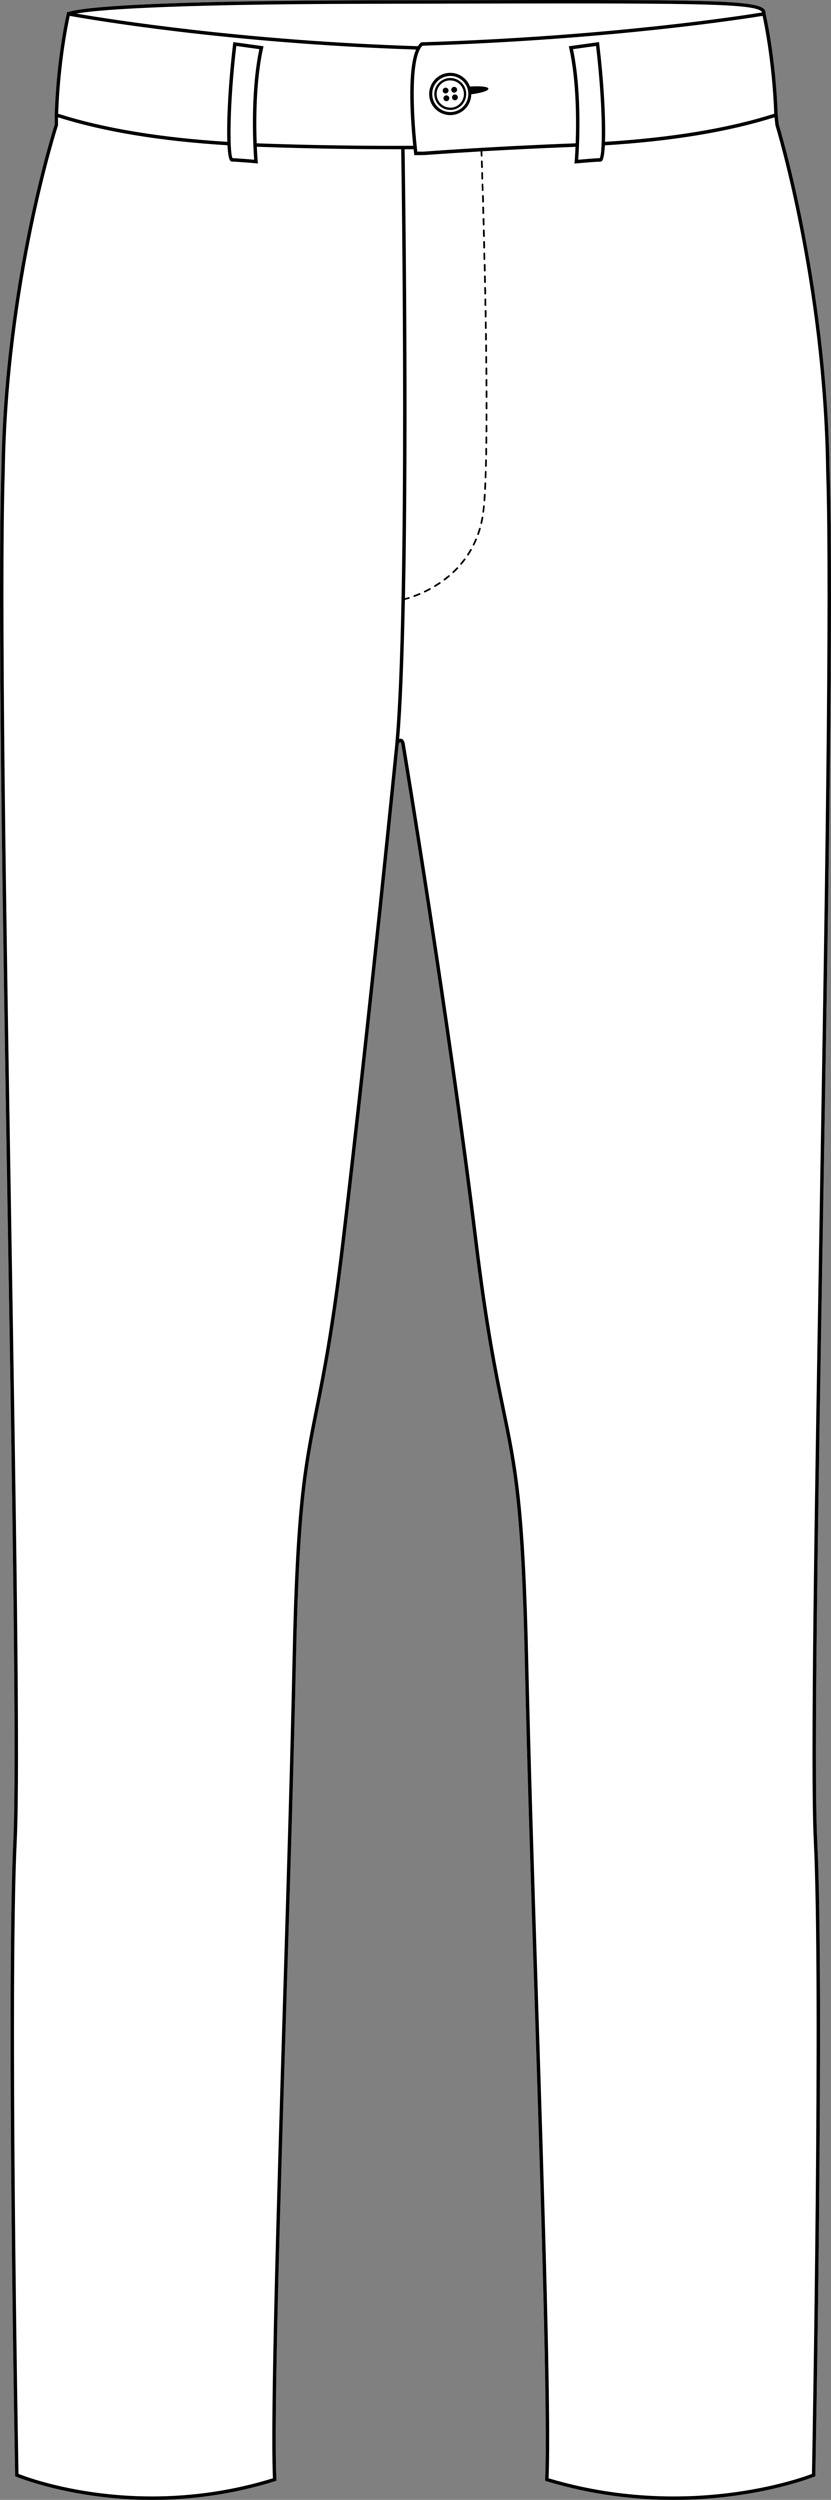 <?xml version="1.0" encoding="UTF-8"?><svg id="Layer_2" xmlns="http://www.w3.org/2000/svg" viewBox="0 0 123.08 370.16"><rect x="0" y="0" width="123.08" height="370.16" fill="#808080" stroke="none"/><defs><style>.cls-1{fill:#fff;}</style></defs><g id="Layer_1-2"><path class="cls-1" d="M.2,69.7c.39-27.5,7.55-50.17,7.9-51.25v-1.24h-.02v-.19c.31-8.65,1.79-14.96,1.81-15.02l.05-.24.17.03C11.02,1.41,16.92.12,54.76.05l9.42-.02c39.53-.08,47.75-.1,49.01,1.35.15.18.21.38.2.61h0c.02.07,1.5,6.38,1.8,15.02l.16,1.45c.06.18,7.11,23.19,7.52,51.24.6,18.36-.21,65.82-.99,111.73-.7,41.33-1.37,80.37-.84,91.11,1.08,22.22-.26,93.24-.28,93.95v.17l-.15.06c-.13.05-8.55,3.44-20.83,3.44-5.63,0-12.05-.71-18.87-2.77l-.19-.06v-.19c.43-8.93-.57-40.48-1.54-70.98-.57-17.82-1.15-36.25-1.45-50.15-.5-23.06-1.67-28.68-3.43-37.2-1.11-5.37-2.49-12.06-4.09-25.13-4.06-33.17-10.67-72.91-10.74-73.31-.02-.22-.1-.45-.16-.49,0,0-.09.03-.25.24,0,.07-.02.15-.03.23-.03.4-4.01,40.15-7.93,73.33-1.55,13.06-2.88,19.75-3.96,25.13-1.7,8.51-2.82,14.14-3.31,37.2-.29,13.89-.85,32.32-1.4,50.13-.94,30.52-1.91,62.07-1.49,71v.19l-.18.06c-6.59,2.06-12.8,2.77-18.24,2.77-11.87,0-20.01-3.39-20.13-3.44l-.15-.06v-.17c-.02-.71-1.31-71.73-.27-93.94.51-10.75-.13-49.78-.81-91.1C.4,135.54-.38,88.06.2,69.7Z"/><path d="M122.87,69.7c-.41-28.05-7.46-51.06-7.52-51.24l-.16-1.45c-.3-8.64-1.78-14.95-1.8-15.01h0c.01-.24-.05-.44-.2-.62C111.93-.07,103.71-.05,64.18.03l-9.42.02C16.92.12,11.02,1.41,10.11,1.79l-.17-.03-.05.24c-.02.06-1.5,6.37-1.8,15.02v.19s.01,0,.01,0v1.24c-.35,1.08-7.51,23.75-7.9,51.25-.58,18.36.2,65.84.96,111.75.68,41.32,1.32,80.35.81,91.1-1.04,22.21.25,93.23.27,93.94v.17l.15.06c.12.05,8.26,3.44,20.13,3.44,5.44,0,11.65-.71,18.24-2.77l.18-.06v-.19c-.42-8.93.55-40.48,1.49-71,.55-17.81,1.11-36.24,1.4-50.13.49-23.06,1.61-28.69,3.31-37.2,1.08-5.38,2.41-12.07,3.96-25.13,3.92-33.18,7.9-72.93,7.93-73.33.01-.08.02-.16.03-.23.16-.21.25-.24.25-.24.06.04.14.27.16.49.07.4,6.68,40.14,10.74,73.31,1.6,13.07,2.98,19.76,4.09,25.13,1.76,8.52,2.93,14.14,3.43,37.2.3,13.9.88,32.33,1.45,50.15.97,30.5,1.97,62.05,1.55,70.98v.19s.18.06.18.06c6.82,2.06,13.24,2.77,18.87,2.77,12.28,0,20.7-3.39,20.83-3.44l.15-.06v-.17c.02-.71,1.36-71.73.28-93.95-.53-10.74.14-49.78.84-91.11.78-45.91,1.59-93.37.99-111.73ZM114.67,16.84c-6.76,2.16-15.19,3.55-25.06,4.16.12-3.3-.19-8.99-.86-14.51l-.03-.26-4.47.62.06.27c1.08,4.92,1.07,10.77.95,14.1-12.8.48-22.37,1.22-22.52,1.23h-.93c-.48-3.98-1.19-13.84.77-15.68,28.25-.9,47.99-4.03,50.37-4.42.26,1.2,1.44,6.92,1.72,14.49ZM84.87,7.28l3.41-.47c1.01,8.55,1.03,15.83.54,16.61-.66.01-2.46.17-3.18.23.12-1.66.61-9.78-.77-16.37ZM54.76.56l9.42-.02c37.46-.08,47.52-.1,48.63,1.18.03.04.05.08.07.12-2.24.37-22.03,3.53-50.41,4.42h-.08s-.07.06-.07.06c-.16.13-.3.31-.44.52C35.81,6,16.1,2.84,11.31,2.01c2.62-.47,11.81-1.39,43.45-1.45ZM10.33,2.35c2.45.45,23.15,4.07,51.29,4.99-1.4,3.18-.73,11.22-.42,14.24-1.72.02-11.48.07-23.18-.36-.12-3.34-.13-9.18.95-14.1l.06-.27-4.47-.62-.04.26c-.66,5.52-.97,11.21-.85,14.51-9.87-.61-18.3-2-25.06-4.16.27-7.56,1.45-13.28,1.72-14.49ZM37.64,23.65c-.72-.06-2.52-.22-3.19-.23-.48-.78-.46-8.06.55-16.61l3.41.47c-1.38,6.59-.89,14.71-.77,16.37ZM58.53,110.3c-.02.2-1.03,10.24-2.51,24.37-1.5,14.14-3.47,32.36-5.43,48.95-1.54,13.04-2.87,19.72-3.95,25.09-1.7,8.54-2.83,14.18-3.32,37.29-.29,13.89-.85,32.31-1.4,50.13-.93,30.3-1.89,61.63-1.5,70.83-19.68,6.08-35.94.04-37.68-.65-.07-3.89-1.28-72.07-.26-93.74.51-10.76-.13-49.8-.81-91.13C.91,135.53.13,88.06.71,69.71c.39-27.97,7.81-50.92,7.88-51.15v-1.19c6.8,2.15,15.24,3.54,25.1,4.14.07,1.23.2,2.05.41,2.29.1.11.21.13.28.13.72,0,3.48.25,3.51.25l.31.03-.03-.3s-.07-.86-.13-2.18c8.71.32,16.34.37,20.38.37h1c.07,4.51.98,68-.89,88.2ZM120.53,272.57c1.05,21.66-.2,89.83-.27,93.74-1.79.68-18.63,6.74-39.01.65.4-9.21-.6-40.52-1.56-70.82-.56-17.82-1.15-36.25-1.45-50.14-.5-23.11-1.67-28.75-3.44-37.29-1.11-5.37-2.49-12.05-4.08-25.09-4.06-33.18-10.68-72.94-10.74-73.32-.02-.18-.11-.79-.52-.91-.12-.04-.24-.01-.34.03.42-5.02.68-12.32.85-20.59.23-.06.46-.12.62-.17.06-.02.1-.09.08-.16-.02-.07-.09-.11-.16-.08-.22.07-.4.12-.53.15.53-26.58,0-63.05-.05-66.47.62,0,1.08,0,1.33,0,.04.35.06.59.07.65l.03.22h1.39v-.25l.02.25c.06,0,3.26-.25,8.41-.55,0,.15,0,.36.03.64,0,.07.06.13.13.13.07-.01.12-.07.12-.14-.01-.28-.01-.49-.02-.65,3.75-.21,8.49-.46,13.8-.66-.06,1.32-.13,2.15-.13,2.18l-.03.3.31-.03s2.79-.25,3.51-.25c.07,0,.18-.02.28-.13.21-.24.34-1.06.41-2.29,9.88-.6,18.33-2,25.12-4.15l.14,1.2c.07.23,7.11,23.18,7.51,51.16.6,18.34-.21,65.8-.99,111.7-.7,41.34-1.37,80.39-.84,91.15Z"/><path d="M68.19,12.09c-.49-.4-1.1-.59-1.73-.53-.63.07-1.2.37-1.6.86-.4.49-.59,1.1-.52,1.73.06.63.36,1.2.85,1.6.43.35.95.53,1.5.53.08,0,.16,0,.24-.01,1.29-.13,2.24-1.29,2.11-2.59-.06-.63-.36-1.19-.85-1.59ZM66.89,15.93c-.54.05-1.06-.11-1.48-.45-.42-.34-.68-.82-.73-1.36-.05-.54.11-1.06.45-1.48.34-.42.82-.68,1.36-.73.07,0,.14,0,.2,0,.47,0,.92.16,1.28.45.42.35.68.83.73,1.37.11,1.1-.7,2.1-1.81,2.21Z"/><path d="M66.04,13.84c.24-.02.41-.24.39-.47-.02-.24-.24-.41-.47-.39-.24.02-.41.24-.39.47.02.24.24.41.47.39Z"/><path d="M67.31,13.72c.24-.02.41-.24.39-.47-.02-.24-.24-.41-.47-.39-.24.02-.41.24-.39.47.02.24.24.41.47.39Z"/><path d="M66.07,14.12c-.24.02-.41.24-.39.47.02.24.24.41.47.39.24-.02.41-.23.39-.47-.02-.24-.24-.41-.47-.39Z"/><path d="M67.34,13.99c-.24.02-.41.24-.39.47.02.24.24.41.47.39.24-.02.41-.24.39-.47-.02-.24-.24-.41-.47-.39Z"/><path d="M69.61,12.82c-.19-.51-.5-.97-.94-1.32-.64-.53-1.46-.78-2.29-.7-1.72.17-2.97,1.71-2.8,3.43.08.83.48,1.58,1.13,2.11.56.46,1.26.71,1.98.71.1,0,.21-.01.31-.02,1.6-.16,2.78-1.5,2.8-3.07,1.46-.18,2.57-.53,2.54-.83-.03-.3-1.23-.43-2.73-.31ZM66.96,16.58c-.71.07-1.41-.14-1.96-.59-.55-.46-.9-1.1-.97-1.81-.15-1.46.93-2.78,2.4-2.92.09-.01.18-.02.27-.02.61,0,1.2.21,1.68.61.56.45.9,1.09.97,1.8.15,1.47-.93,2.78-2.39,2.93Z"/><path d="M71.41,25.48s-.06,0-.09.03c-.02.03-.03.06-.03.1,0,.09,0,.19.01.29,0,.18,0,.37,0,.56.01.07.06.12.13.12h.01c.06,0,.12-.06.12-.13h0c-.01-.26-.02-.51-.02-.75v-.1c-.01-.07-.07-.12-.14-.12Z"/><path d="M71.26,24.76c0,.07.06.12.13.12s.13-.06.13-.13c0-.26-.02-.49-.03-.71v-.14c0-.07-.06-.13-.13-.13s-.13.06-.13.13c.01.18.01.36.02.56v.3Z"/><path d="M71.47,27.18h-.01c-.07,0-.12.06-.12.13,0,.21,0,.41.02.63v.22c0,.07.06.13.13.13h0c.06-.01.12-.07.12-.14v-.24c0-.2-.02-.41-.03-.61,0-.07-.05-.12-.12-.12Z"/><path d="M71.61,32.29c-.07,0-.13.06-.13.13v.1c.01.25.02.5.03.75,0,.07.05.12.12.12h.01c.07,0,.12-.06.12-.13,0-.18-.01-.36-.01-.53v-.32c0-.07-.07-.12-.14-.12Z"/><path d="M71.7,35.69s-.07.01-.09.04c-.03.02-.04.06-.04.09,0,.14,0,.27,0,.41.01.15.01.29.01.44,0,.07.06.12.13.12.04,0,.07-.01.09-.04.03-.02.04-.05.04-.09,0-.14,0-.29,0-.44-.01-.13-.01-.27-.01-.41,0-.07-.06-.12-.13-.12Z"/><path d="M71.65,33.99s-.06.01-.09.04c-.02.02-.03.05-.03.09v.12c0,.24,0,.48.02.73,0,.07.06.12.13.12s.13-.06.13-.13v-.17c0-.23-.02-.46-.03-.68,0-.07-.06-.12-.13-.12Z"/><path d="M71.57,30.58h-.01c-.07,0-.13.06-.12.14,0,.17.01.34.01.52v.33c0,.07.07.12.14.12.04,0,.07-.02.09-.04.02-.03.04-.06.04-.09-.01-.29-.02-.57-.03-.85,0-.07-.06-.13-.12-.13Z"/><path d="M71.52,28.88h0s-.06.02-.09.04c-.02.03-.03.06-.03.09,0,.22,0,.44.02.66v.19h0c0,.08.06.13.13.13.04,0,.07-.02.09-.04s.04-.05.04-.09v-.28c0-.19-.02-.39-.03-.57,0-.07-.05-.13-.12-.13Z"/><path d="M71.74,37.39s-.07.02-.09.04c-.03.02-.04.06-.04.09,0,.14,0,.28,0,.42,0,.14,0,.29,0,.43,0,.07.06.13.13.13.04,0,.07-.02.09-.04.03-.03.04-.06.04-.09-.01-.34-.02-.61-.02-.85,0-.07-.06-.13-.13-.13Z"/><path d="M71.94,47.6s-.06.02-.09.04c-.02.02-.03.06-.03.09h0c0,.29,0,.57,0,.85,0,.07.06.13.13.13.04,0,.07-.02.09-.04.02-.03.03-.05.04-.08h0c0-.14-.01-.26-.01-.38,0-.16,0-.32,0-.48,0-.07-.06-.13-.13-.13Z"/><path d="M71.92,45.9s-.07.01-.09.04c-.03.02-.04.05-.04.09,0,.16.01.32.01.48v.37c0,.07.06.13.13.13.08,0,.13-.07.13-.14,0-.12,0-.24,0-.36v-.49c-.01-.06-.06-.12-.13-.12Z"/><path d="M71.88,44.2s-.06,0-.09.04c-.02.02-.03.05-.03.09,0,.16,0,.31,0,.47v.38c0,.07.06.12.13.12.04,0,.07,0,.1-.04.02-.02.03-.05.03-.09,0-.16-.01-.32-.01-.49,0-.12,0-.24,0-.36,0-.07-.05-.12-.13-.12Z"/><path d="M71.85,42.49s-.06.02-.09.04c-.02.03-.04.06-.03.09v.43c.01.14.01.29.01.43,0,.07.06.12.13.12.04,0,.07-.01.09-.04.03-.02.04-.05.04-.09,0-.24,0-.48-.02-.72v-.13c0-.07-.06-.13-.13-.13Z"/><path d="M71.97,49.31c-.07,0-.12.05-.12.12v.86c.01.07.07.12.14.12s.12-.06.12-.13v-.85c-.01-.07-.07-.12-.14-.12Z"/><path d="M72.01,52.71c-.07,0-.12.06-.12.13v.42c0,.14,0,.28,0,.43,0,.07.05.12.13.12.03,0,.06-.01.09-.04.02-.02.03-.05.03-.08v-.43c0-.14,0-.28,0-.43,0-.06-.06-.12-.13-.12Z"/><path d="M71.82,40.79h-.01c-.06,0-.12.06-.12.13,0,.15.01.3.01.45v.4c0,.07.06.13.13.13h.01s.06,0,.09-.04c.02-.02.03-.06.03-.09v-.4c0-.15,0-.3-.02-.45,0-.07-.05-.13-.12-.13Z"/><path d="M72,51.01h0s-.06.01-.09.04c-.02.02-.03.05-.03.09,0,.27,0,.55,0,.82h0v.03h0c0,.07.06.13.13.13.07-.01.12-.06.12-.13v-.38c0-.16,0-.32,0-.48,0-.06-.05-.12-.12-.12Z"/><path d="M71.78,39.09c-.08.01-.13.06-.13.13.01.25.01.51.02.85,0,.07.06.13.13.13s.13-.06.13-.13c-.01-.16-.01-.31-.01-.47v-.38c0-.07-.07-.13-.14-.13Z"/><path d="M69.64,81.34c-.14.25-.29.49-.44.72-.01.02-.02.04-.02.07,0,.04.02.08.06.11.02.01.04.02.07.02.04,0,.08-.02.1-.06.17-.25.32-.49.45-.73.04-.06,0-.14-.05-.18-.06-.03-.14-.01-.17.05Z"/><path d="M63.62,87.09c-.24.14-.5.27-.75.39-.05.02-.08.07-.07.12,0,.02,0,.03,0,.05.02.04.06.07.11.07.02,0,.04,0,.06,0,.26-.13.52-.26.76-.39.06-.03.09-.11.05-.17-.03-.06-.11-.09-.17-.06Z"/><path d="M67.64,84.04c-.19.2-.39.39-.6.6-.03.02-.04.05-.04.08,0,.04.01.07.03.1.03.02.06.04.1.04.03,0,.06-.02.08-.04.2-.18.4-.39.61-.6.05-.06.04-.14,0-.19-.05-.04-.14-.04-.18.01Z"/><path d="M66.41,85.2c-.22.18-.44.36-.66.52-.03.03-.05.06-.05.1,0,.03,0,.06.03.08.02.04.06.05.1.05.03,0,.05,0,.07-.02t.01-.01c.22-.16.43-.33.66-.53.06-.04.06-.12.02-.18-.05-.05-.13-.06-.18,0Z"/><path d="M65.06,86.22c-.23.15-.47.31-.71.45-.03.02-.06.06-.06.11,0,.02.01.05.02.07.02.04.07.06.11.06.02,0,.05-.01.07-.02.25-.16.49-.31.72-.46.06-.04.07-.12.03-.18s-.12-.07-.18-.03Z"/><path d="M68.72,82.75c-.17.22-.34.44-.52.66-.02.02-.03.05-.03.08,0,.04.01.08.04.1.02.02.05.03.08.03.04,0,.07-.02.1-.04.18-.22.36-.45.53-.68.02-.03.03-.06.03-.09-.01-.04-.03-.07-.05-.09-.06-.04-.14-.02-.18.03Z"/><path d="M72.02,66.32c-.07,0-.13.05-.13.13v.82s-.01.02-.01.03c0,.03.01.06.03.08.03.03.06.04.09.04h.01c.06,0,.12-.05.12-.12.01-.14.01-.28.01-.41,0-.15,0-.29,0-.44,0-.07-.06-.13-.13-.13Z"/><path d="M71.99,68.02c-.07,0-.13.06-.13.12v.12c-.01.25-.01.49-.02.73,0,.04,0,.07.04.1.02.02.05.03.09.03.07,0,.13-.05.13-.12h0c0-.25.01-.49.01-.74v-.11s-.01-.07-.03-.09c-.02-.03-.05-.04-.09-.04Z"/><path d="M72.05,62.92c-.07,0-.12.05-.12.12,0,.29-.01.58-.01.85,0,.04.01.07.04.09.02.03.05.04.09.04.07,0,.13-.05.13-.12v-.86c0-.07-.05-.12-.13-.12Z"/><path d="M72.06,57.81c-.07,0-.13.06-.13.13v.85h0c0,.07.06.13.13.13s.13-.06.13-.13v-.38c0-.15,0-.31,0-.47,0-.07-.05-.13-.12-.13Z"/><path d="M72.06,61.22c-.07,0-.13.05-.13.12v.85c0,.08.06.13.13.13s.12-.05.12-.12t0-.01v-.85c0-.07-.06-.12-.13-.12Z"/><path d="M72.06,59.52c-.07,0-.13.05-.13.12v.85c0,.07.06.13.13.13s.13-.06.13-.13v-.85c0-.07-.06-.12-.13-.12Z"/><path d="M71.95,69.72c-.07,0-.13.06-.13.13-.01.29-.02.57-.03.84,0,.08.05.13.12.14h0c.06,0,.12-.06.12-.12,0,0,.01,0,.01,0,0-.24,0-.51.02-.85,0-.03-.01-.06-.03-.09-.03-.02-.06-.04-.09-.04Z"/><path d="M71.48,76.5c-.06-.01-.14.04-.15.11-.05.28-.11.56-.17.82v.03c-.01.06.04.11.1.12,0,0,.02,0,.03,0,.05,0,.11-.04.12-.1.07-.31.13-.58.17-.84.01-.07-.03-.13-.1-.15Z"/><path d="M70.38,79.83c-.12.29-.23.54-.35.77-.01.02-.01.04-.01.06,0,.05.03.09.07.11.02,0,.04,0,.06,0,.05,0,.09-.02.11-.07.13-.27.25-.52.36-.78.03-.06,0-.14-.07-.16-.06-.03-.14,0-.17.06Z"/><path d="M71.69,74.82c-.07,0-.14.04-.14.11v.06c-.02.09-.02.18-.03.26-.02.17-.04.35-.06.52v.02c0,.06.04.12.11.13h0c.07,0,.12-.05.13-.11.02-.18.04-.36.06-.53.01-.08.02-.16.02-.24v-.08c.02-.08-.03-.14-.1-.14Z"/><path d="M71.1,78.16c-.06-.02-.13.02-.15.09-.08.26-.17.53-.26.8,0,.01,0,.03,0,.05,0,.05.04.09.09.11.01,0,.02,0,.04,0,.05,0,.1-.04.12-.09.09-.26.18-.54.26-.81.02-.07-.02-.14-.09-.16Z"/><path d="M71.81,73.12c-.06,0-.13.05-.14.12-.02.29-.04.58-.05.85h0c0,.07.05.13.12.13s.12-.05.13-.11c.02-.28.04-.56.06-.85,0-.04-.01-.07-.04-.1-.02-.02-.05-.04-.08-.04Z"/><path d="M71.89,71.42c-.07,0-.13.05-.13.12-.02.28-.03.57-.04.85h0c0,.08.05.13.12.14.07,0,.13-.06.13-.12.02-.28.03-.58.04-.86,0-.03-.01-.06-.03-.09-.02-.02-.06-.04-.09-.04Z"/><path d="M72.04,64.62c-.07,0-.13.05-.13.12,0,.29,0,.58-.01.86,0,.07.06.12.13.12s.12-.05.13-.11h0v-.43c0-.14,0-.29,0-.43,0-.07-.06-.13-.13-.13Z"/><path d="M71.94,54.45s-.04.05-.03.09v.85c0,.07.06.13.13.13.07-.01.13-.06.13-.13,0-.14,0-.28,0-.43v-.42c0-.11-.14-.17-.22-.09Z"/><path d="M61.31,88.14s-.08.06-.08.12c0,.01,0,.03.01.05,0,.05.06.08.12.08,0,0,.03,0,.04-.01.29-.11.55-.21.8-.32.06-.02.09-.1.07-.16-.03-.06-.11-.1-.17-.07-.3.12-.55.23-.79.31Z"/><path d="M71.96,56.15s-.04.06-.04.09v.85c0,.07.06.13.13.13s.13-.06.13-.13h0v-.85c-.01-.11-.15-.17-.22-.09Z"/></g></svg>